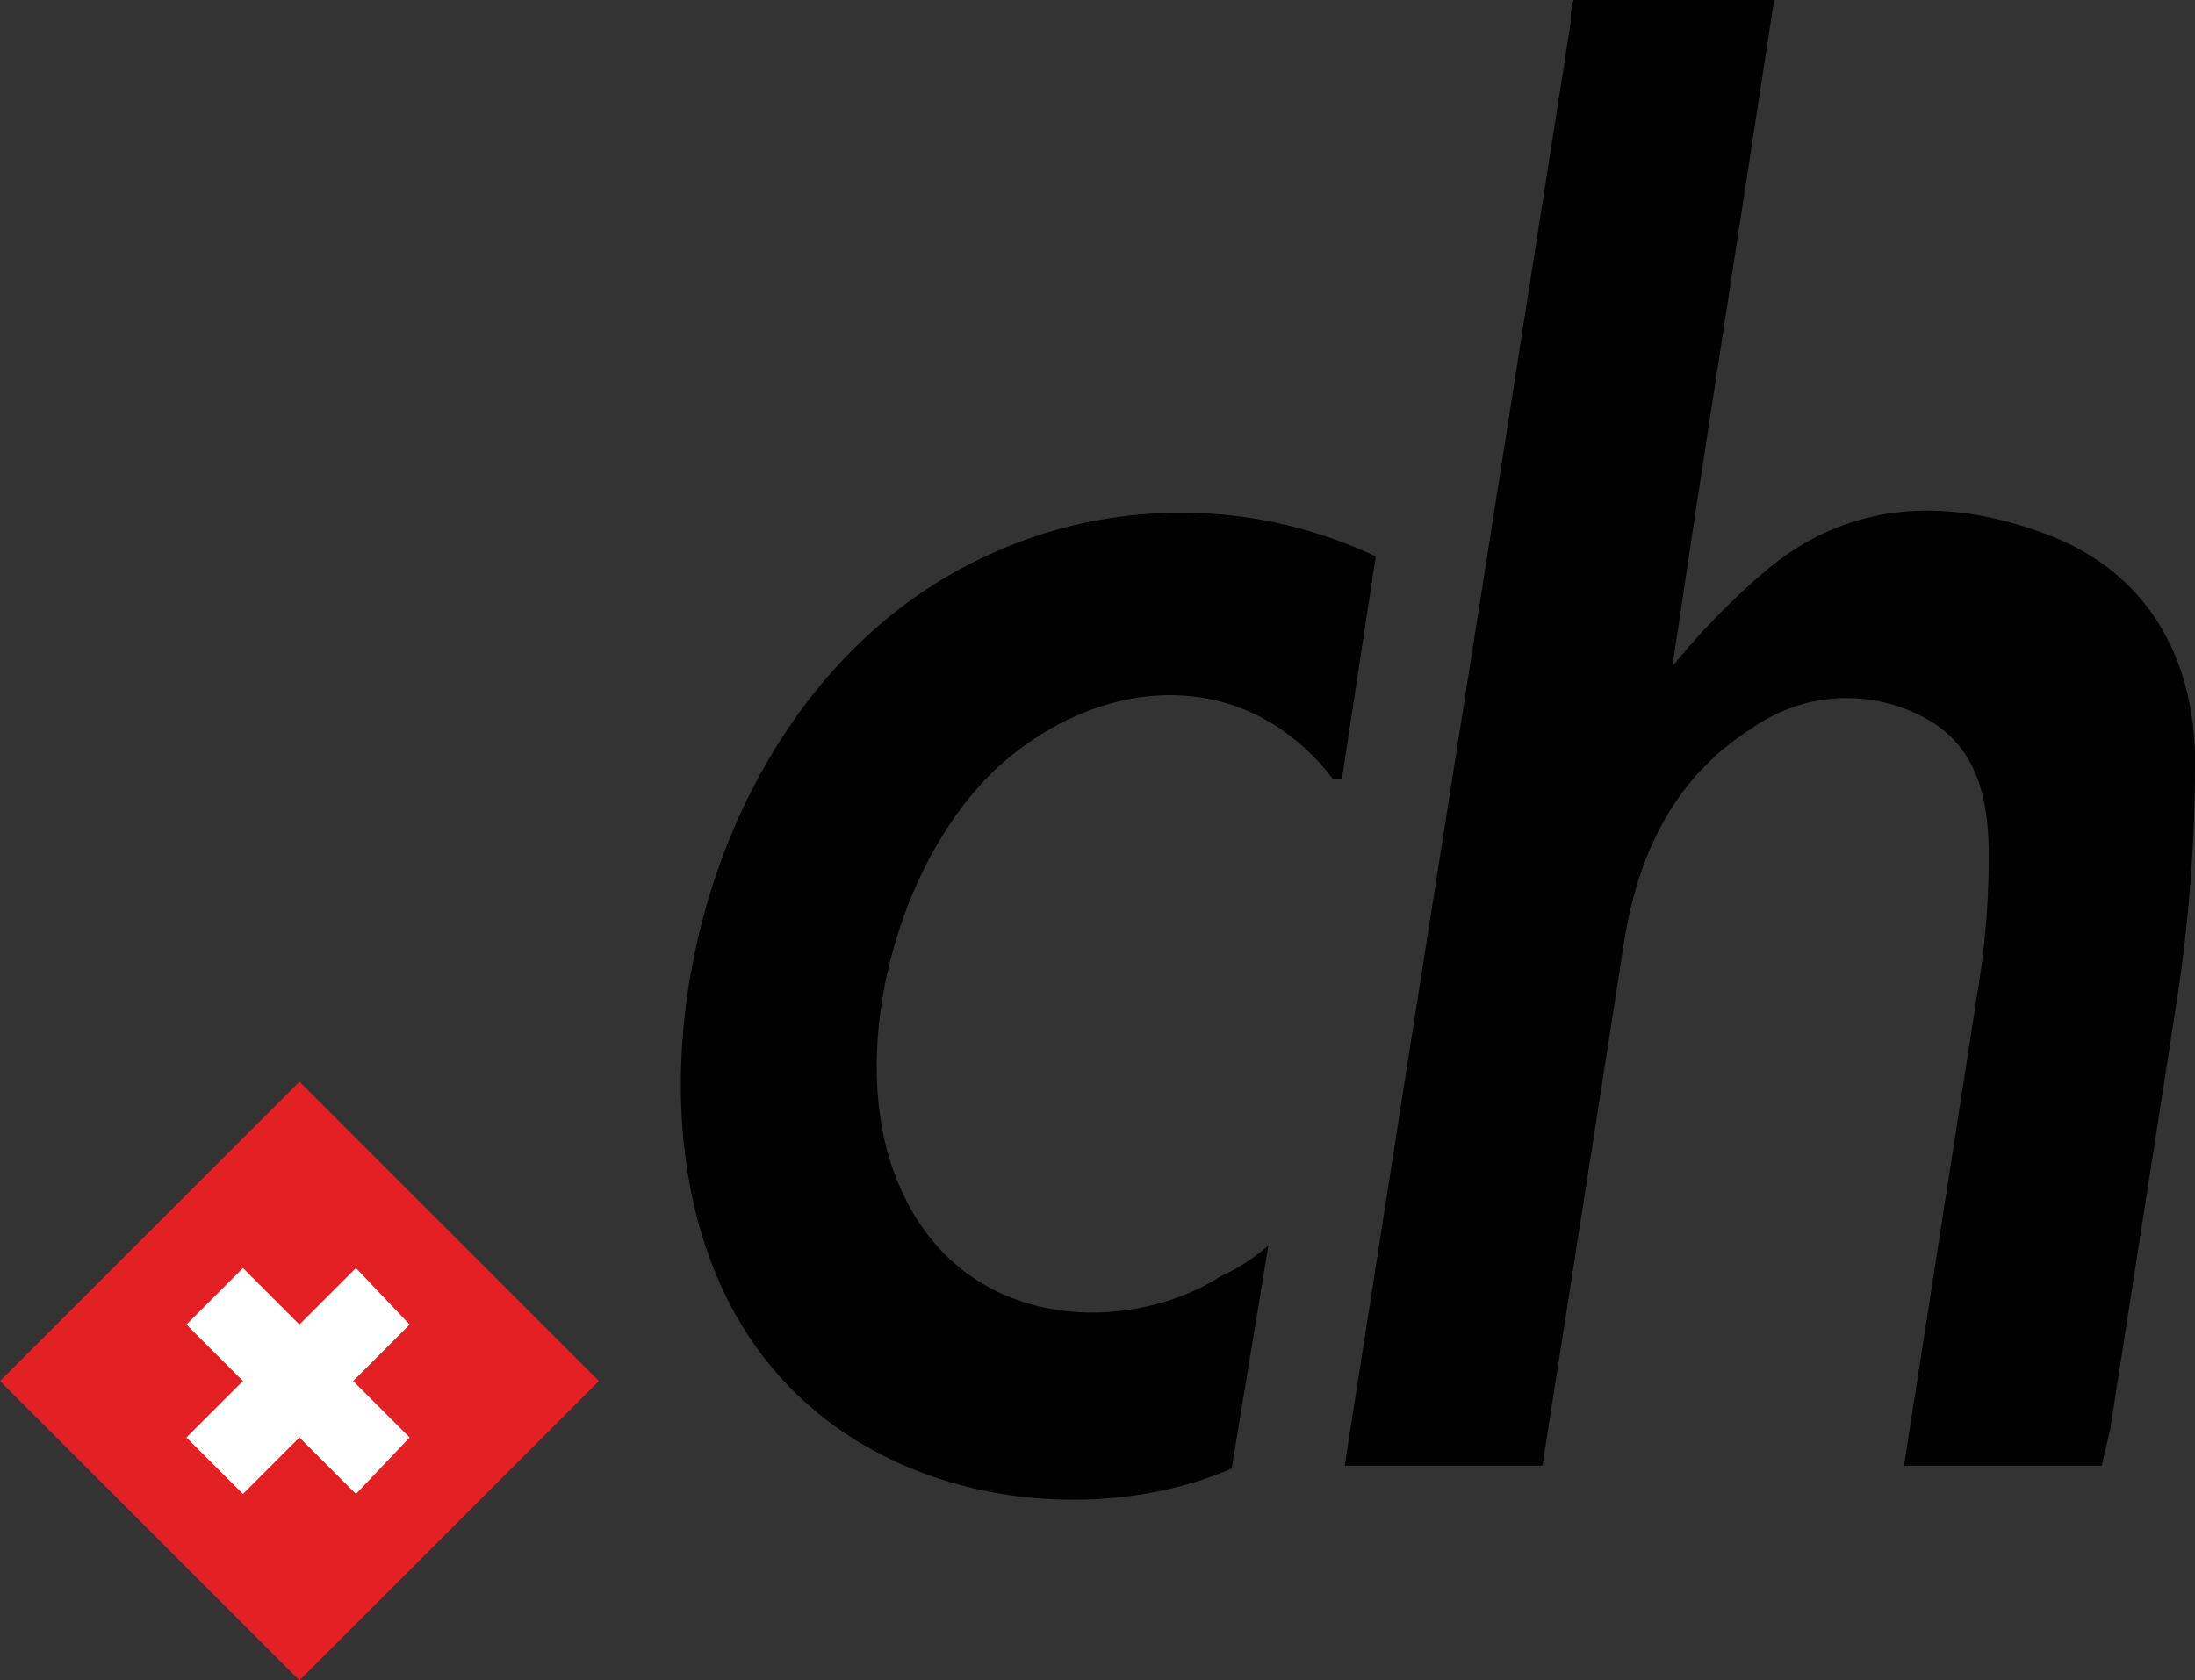 <svg xmlns="http://www.w3.org/2000/svg" viewBox="0 0 77.7 59.5"><rect x="0" y="0" width="77.7" height="59.5" fill="#333333" stroke="none"/><path d="m62.8 0-2.7 17.6-.9 6a25.1 25.1 0 0 1 3.2-3.3c3-2.6 6.5-2.7 10-1.4s5.2 4.2 5.3 7.8a55.8 55.8 0 0 1-.7 9.1l-2.3 14.8-.3 1.3h-7l2.7-17.4a29.7 29.7 0 0 0 .3-4.2c0-2-.4-3.9-2.3-4.9a5.8 5.8 0 0 0-6.1.4c-2.7 1.7-4 4.4-4.5 7.5l-2.9 18.6h-7l2.2-14.1 3-19.1L55.6.8a2.2 2.2 0 0 1 .1-.8h7.1ZM44.9 44.1 43.6 52C37.9 54.5 28 53.1 25 44.2c-2.7-7.9.7-20.4 10.1-24.6a16.2 16.2 0 0 1 13.6.1l-1.2 7.9h-.3c-3-3.9-7.7-3.7-11.2-1-4.1 3.1-6.2 10.6-4.2 15.3 2.2 5.3 8.1 5.4 11.4 3.3a6.9 6.9 0 0 0 1.7-1.1Z"/><path fill="#e32024" d="m0 48.9 10.6-10.6 10.6 10.6-10.6 10.6Z"/><path fill="#fff" d="m14.5 46.9-1.9-2-2 2-2-2-2 2 2 2-2 2 2 2 2-2 2 2 1.9-2-2-2Z"/></svg>
